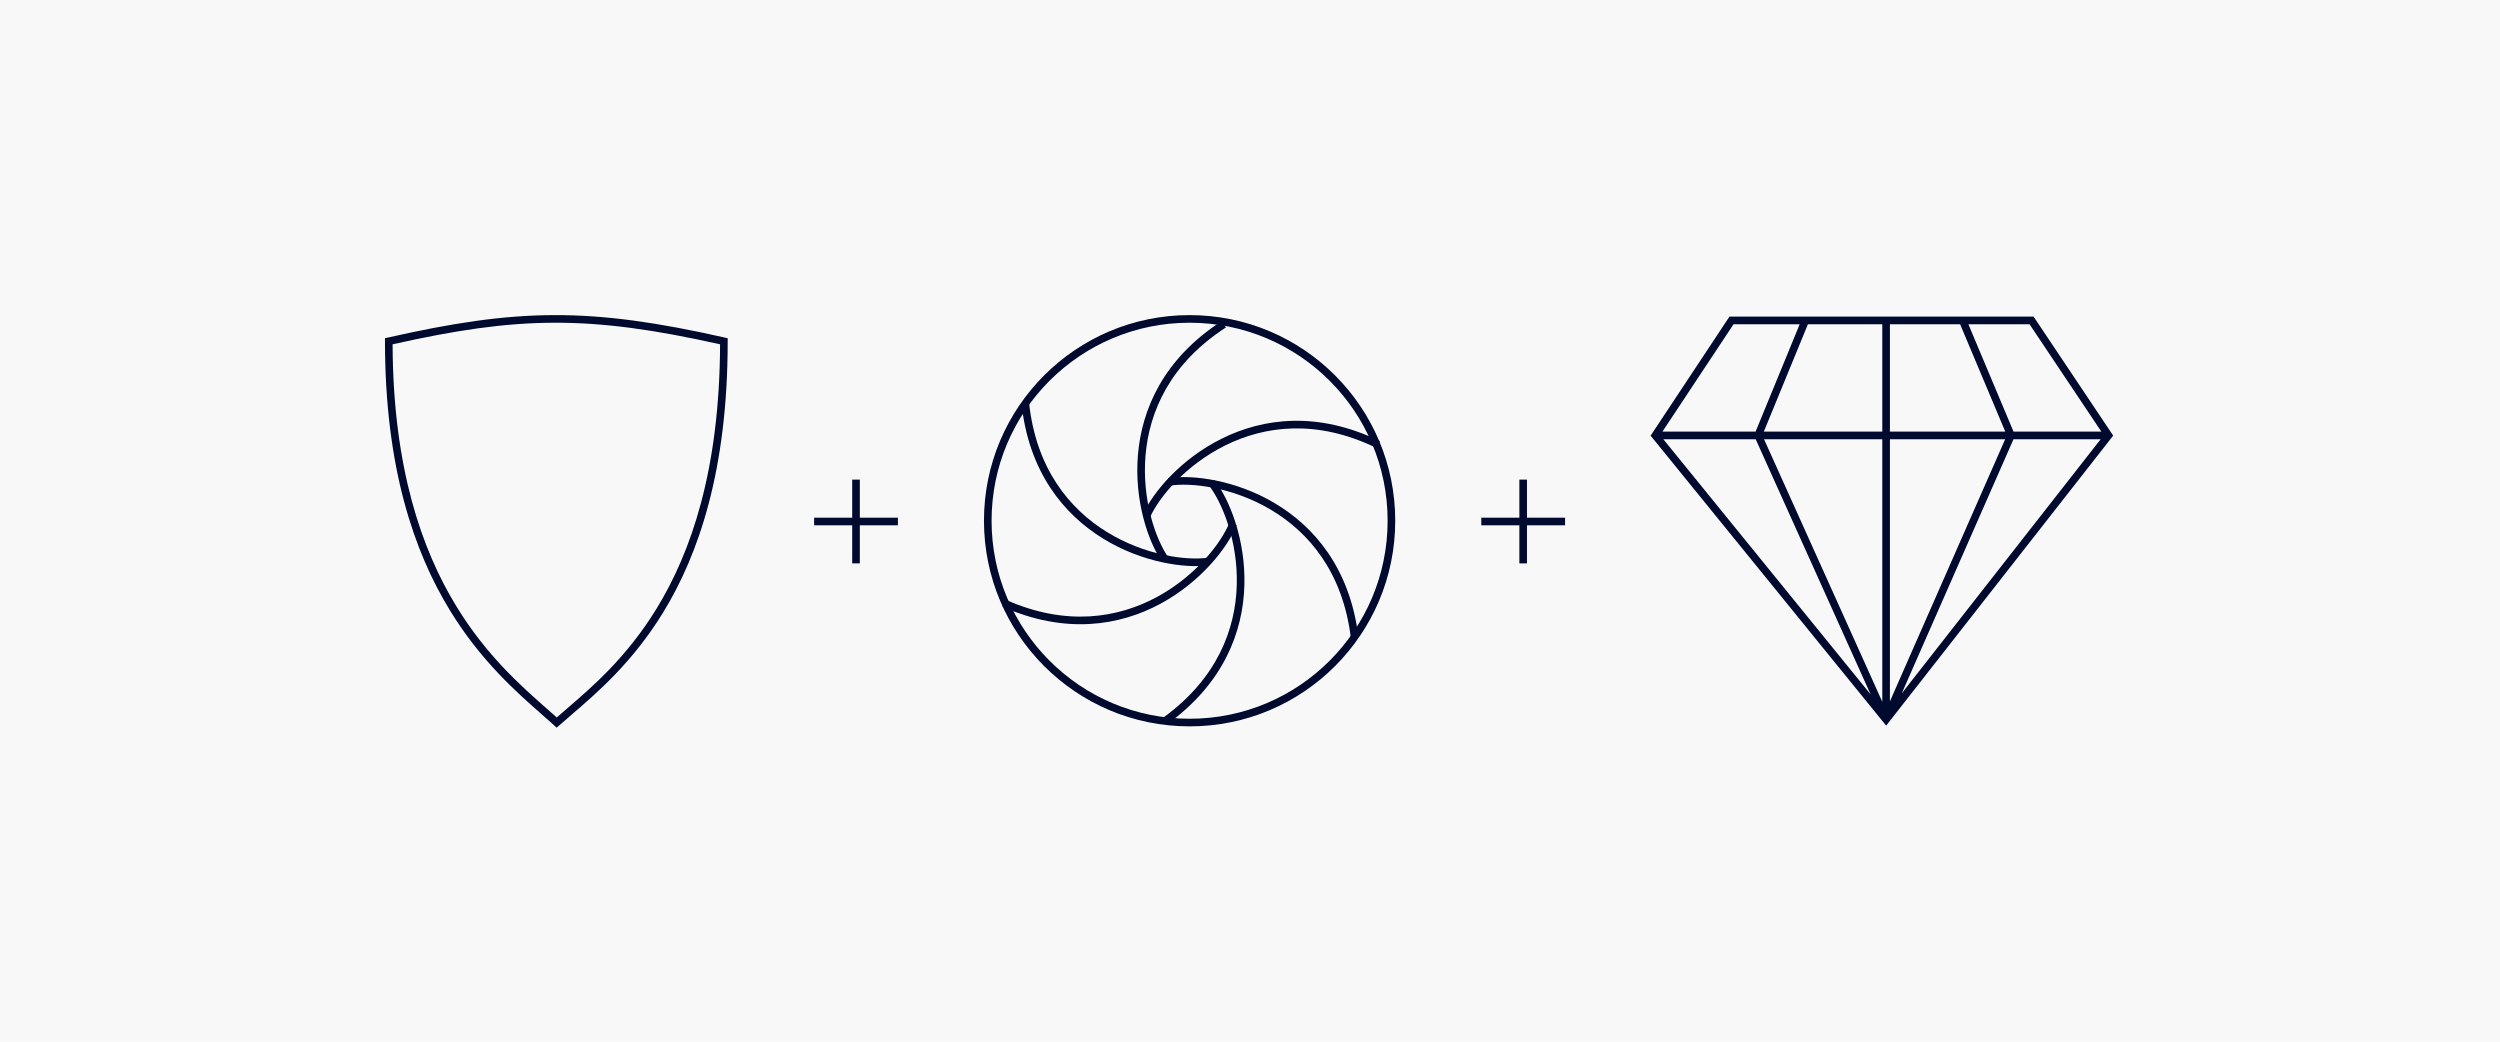 <?xml version="1.0" encoding="UTF-8"?> <svg xmlns="http://www.w3.org/2000/svg" width="1920" height="800" viewBox="0 0 1920 800" fill="none"><rect width="1920" height="800" fill="#F8F8F8"></rect><path fill-rule="evenodd" clip-rule="evenodd" d="M301.512 264.431C301.868 359.183 323.84 422.081 350.548 465.743C373.642 503.495 400.315 526.972 420.165 544.443C422.76 546.728 425.239 548.909 427.577 551.006C430.019 548.859 432.619 546.624 435.349 544.277C454.938 527.435 481.226 504.834 504.058 467.717C530.688 424.425 552.668 361.233 553.016 264.432C502.275 253.073 463.421 247.709 425.278 247.852C387.165 247.995 349.63 253.638 301.512 264.431ZM425.256 242.003C464.576 241.855 504.495 247.477 556.589 259.24L558.87 259.755V262.093C558.87 361.149 536.524 426.101 509.04 470.782C485.692 508.736 458.674 531.951 439.079 548.788C435.639 551.744 432.428 554.503 429.506 557.111L427.541 558.864L425.592 557.093C422.759 554.519 419.667 551.8 416.368 548.897C396.512 531.43 369.149 507.358 345.559 468.795C318.01 423.76 295.659 359.108 295.659 262.093L295.659 259.756L297.938 259.24C347.353 248.068 385.938 242.151 425.256 242.003Z" fill="#000A2E"></path><path fill-rule="evenodd" clip-rule="evenodd" d="M879.749 349.938C876.95 383.74 887.471 414.052 897.29 428.079L892.498 431.434C881.845 416.215 871.016 384.527 873.92 349.455C876.839 314.198 893.646 275.467 938.344 246.562L941.52 251.474C898.481 279.306 882.533 316.322 879.749 349.938Z" fill="#000A2E"></path><path fill-rule="evenodd" clip-rule="evenodd" d="M850.138 408.598C879.015 426.389 910.808 430.722 927.76 428.312L928.583 434.103C910.191 436.718 877.032 432.037 847.07 413.578C816.949 395.022 790.014 362.509 784.462 309.57L790.279 308.96C795.625 359.935 821.419 390.906 850.138 408.598Z" fill="#000A2E"></path><path fill-rule="evenodd" clip-rule="evenodd" d="M888.455 458.527C918.3 442.412 937.948 417.046 944.336 401.16L949.763 403.342C942.832 420.577 922.2 446.954 891.234 463.674C860.104 480.482 818.48 487.554 769.856 465.895L772.236 460.552C819.056 481.407 858.774 474.553 888.455 458.527Z" fill="#000A2E"></path><path fill-rule="evenodd" clip-rule="evenodd" d="M949.84 449.398C950.806 415.494 938.662 385.795 928.099 372.32L932.702 368.711C944.163 383.331 956.69 414.388 955.686 449.565C954.678 484.929 939.99 524.512 896.921 555.791L893.484 551.058C934.955 520.94 948.878 483.116 949.84 449.398Z" fill="#000A2E"></path><path fill-rule="evenodd" clip-rule="evenodd" d="M975.881 391.394C946.696 374.111 914.833 370.334 897.926 373.04L897.002 367.264C915.345 364.329 948.581 368.429 978.861 386.361C1009.3 404.387 1036.8 436.424 1043.28 489.258L1037.47 489.969C1031.24 439.096 1004.9 408.581 975.881 391.394Z" fill="#000A2E"></path><path fill-rule="evenodd" clip-rule="evenodd" d="M941.006 342.064C910.617 357.127 890.095 381.793 883.156 397.446L877.809 395.075C885.337 378.092 906.878 352.452 938.408 336.823C970.106 321.111 1011.95 315.496 1059.79 338.84L1057.22 344.096C1011.16 321.619 971.228 327.083 941.006 342.064Z" fill="#000A2E"></path><path fill-rule="evenodd" clip-rule="evenodd" d="M913.61 247.849C829.62 247.849 761.533 315.937 761.533 399.927C761.533 483.917 829.62 552.004 913.61 552.004C997.6 552.004 1065.69 483.917 1065.69 399.927C1065.69 315.937 997.6 247.849 913.61 247.849ZM755.684 399.927C755.684 312.706 826.39 242 913.61 242C1000.83 242 1071.54 312.706 1071.54 399.927C1071.54 487.147 1000.83 557.853 913.61 557.853C826.39 557.853 755.684 487.147 755.684 399.927Z" fill="#000A2E"></path><path fill-rule="evenodd" clip-rule="evenodd" d="M689.585 403.436H625.244V397.587H689.585V403.436Z" fill="#000A2E"></path><path fill-rule="evenodd" clip-rule="evenodd" d="M660.339 368.341V432.682H654.49V368.341H660.339Z" fill="#000A2E"></path><path fill-rule="evenodd" clip-rule="evenodd" d="M1201.97 403.436H1137.63V397.587H1201.97V403.436Z" fill="#000A2E"></path><path fill-rule="evenodd" clip-rule="evenodd" d="M1172.72 368.341V432.682H1166.88V368.341H1172.72Z" fill="#000A2E"></path><path fill-rule="evenodd" clip-rule="evenodd" d="M1328.21 243.17H1561.8L1622.93 334.551L1448.57 557.28L1267.67 334.593L1328.21 243.17ZM1331.36 249.019L1276.74 331.492H1348.3L1382.16 249.019H1331.36ZM1388.48 249.019L1354.62 331.492H1445.6V249.019H1388.48ZM1451.45 249.019V331.492H1540.05L1505.36 249.019H1451.45ZM1511.71 249.019L1546.39 331.492H1613.84L1558.68 249.019H1511.71ZM1613.31 337.341H1546.36L1460.57 532.456L1613.31 337.341ZM1451.45 538.671L1539.97 337.341H1451.45V538.671ZM1445.6 337.341H1354.78L1445.6 538.974V337.341ZM1436.64 533.316L1348.37 337.341H1277.44L1436.64 533.316Z" fill="#000A2E"></path></svg> 
